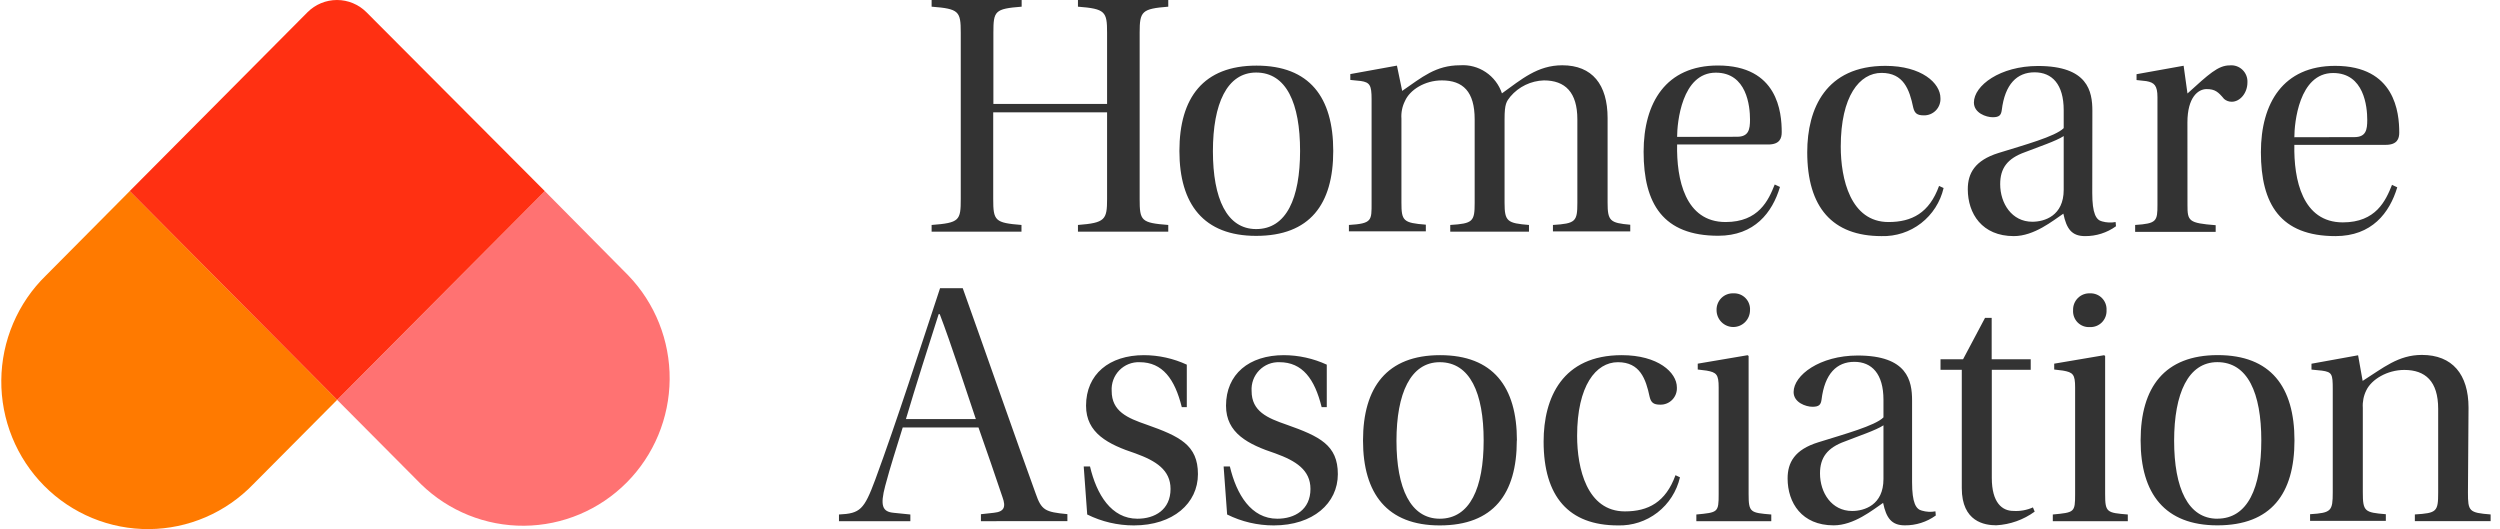<svg viewBox="0 0 189 40" fill="none" xmlns="http://www.w3.org/2000/svg">
    <path
        d="M31.831 36.607C33.921 38.643 36.723 39.77 39.632 39.746C42.541 39.721 45.324 38.547 47.38 36.477C49.437 34.407 50.602 31.605 50.626 28.678C50.649 25.751 49.527 22.931 47.504 20.828L41.189 14.45L25.488 30.229L31.831 36.607Z"
        fill="#FF7272">
    </path>
    <path
        d="M3.474 20.826C2.417 21.855 1.574 23.086 0.995 24.447C0.415 25.807 0.11 27.27 0.098 28.751C0.086 30.231 0.366 31.699 0.924 33.069C1.481 34.439 2.303 35.684 3.343 36.731C4.383 37.778 5.62 38.606 6.981 39.167C8.342 39.728 9.801 40.011 11.272 40C12.743 39.988 14.197 39.682 15.549 39.099C16.901 38.516 18.124 37.668 19.148 36.605L25.49 30.227L9.812 14.443L3.474 20.826Z"
        fill="#FF7A00">
    </path>
    <path
        d="M23.246 0.926C23.838 0.333 24.64 0 25.475 0C26.311 0 27.113 0.333 27.705 0.926L41.189 14.45L25.488 30.229L9.808 14.444L23.246 0.926Z"
        fill="#FF3012">
    </path>
    <path
        d="M75.087 8.49V15.043C75.087 16.692 75.219 16.848 77.224 17.007V17.513H70.43V17.007C72.541 16.848 72.633 16.666 72.633 15.043V2.47C72.633 0.851 72.501 0.665 70.43 0.505V0H77.237V0.505C75.206 0.665 75.1 0.825 75.1 2.47V7.856H83.695V2.47C83.695 0.878 83.563 0.665 81.493 0.505V0H88.321V0.505C86.317 0.665 86.158 0.851 86.158 2.47V15.043C86.158 16.692 86.264 16.848 88.321 17.007V17.513H81.493V17.007C83.55 16.848 83.695 16.613 83.695 15.043V8.49H75.087ZM100.793 11.412C100.793 15.442 99.031 17.832 94.965 17.832C91 17.832 89.163 15.442 89.163 11.412C89.163 7.382 90.982 4.961 94.991 4.961C99 4.961 100.793 7.351 100.793 11.412ZM94.965 17.318C97.26 17.318 98.286 14.981 98.286 11.403C98.286 7.825 97.26 5.484 94.965 5.484C92.762 5.484 91.696 7.847 91.696 11.43C91.696 15.012 92.749 17.318 94.965 17.318ZM103.692 7.502C103.692 6.438 103.56 6.229 102.877 6.123L102.084 6.043V5.6L105.608 4.961L106.005 6.872C107.507 5.839 108.538 4.935 110.38 4.935C111.066 4.886 111.75 5.069 112.323 5.453C112.896 5.837 113.327 6.402 113.547 7.058C115.023 5.999 116.234 4.935 118.107 4.935C120.376 4.935 121.534 6.393 121.534 8.925V15.318C121.534 16.701 121.719 16.857 123.248 16.99V17.495H117.402V17.007C119.116 16.901 119.248 16.746 119.248 15.336V9.022C119.248 6.978 118.327 6.078 116.719 6.078C116.236 6.093 115.761 6.209 115.324 6.419C114.888 6.629 114.5 6.928 114.186 7.298C113.895 7.67 113.745 7.83 113.745 8.996V15.336C113.745 16.746 113.957 16.874 115.591 17.007V17.513H109.639V17.007C111.353 16.901 111.485 16.746 111.485 15.336V9.022C111.485 6.925 110.604 6.078 109.005 6.078C107.714 6.078 106.582 6.792 106.212 7.644C106.006 8.055 105.915 8.514 105.948 8.974V15.314C105.948 16.697 106.08 16.852 107.793 16.985V17.491H101.978V17.007C103.74 16.901 103.692 16.666 103.692 15.336V7.502ZM126.79 10.924C126.737 13.549 127.393 16.786 130.455 16.786C132.958 16.786 133.698 15.141 134.169 13.948L134.566 14.134C133.989 16.072 132.64 17.823 129.9 17.823C125.733 17.823 124.257 15.407 124.257 11.479C124.257 7.768 125.944 4.952 129.874 4.952C134.407 4.952 134.698 8.499 134.698 9.993C134.698 10.437 134.566 10.924 133.671 10.924H126.79ZM131.323 10.339C132.204 10.339 132.301 9.781 132.301 9.04C132.301 8.029 132.063 5.493 129.715 5.493C127.134 5.493 126.79 9.288 126.79 10.348L131.323 10.339ZM146.936 14.214C146.691 15.272 146.09 16.211 145.235 16.874C144.379 17.537 143.323 17.881 142.244 17.85C138.526 17.85 136.627 15.673 136.627 11.505C136.627 8.189 138.05 4.979 142.535 4.979C145.275 4.979 146.698 6.282 146.698 7.422C146.707 7.592 146.68 7.763 146.62 7.923C146.56 8.083 146.468 8.228 146.349 8.35C146.23 8.472 146.087 8.568 145.93 8.632C145.773 8.696 145.604 8.726 145.434 8.721C144.932 8.721 144.747 8.561 144.641 8.136C144.355 6.757 143.905 5.511 142.244 5.511C140.584 5.511 139.161 7.262 139.161 11.084C139.161 13.523 139.896 16.786 142.773 16.786C144.535 16.786 145.857 16.098 146.593 14.055L146.936 14.214ZM158.175 14.587C158.175 16.152 158.465 16.631 158.915 16.737C159.249 16.832 159.6 16.848 159.941 16.786L159.968 17.105C159.285 17.597 158.464 17.858 157.624 17.85C156.619 17.85 156.227 17.291 155.99 16.152C155.197 16.684 153.787 17.85 152.245 17.85C149.844 17.85 148.765 16.152 148.765 14.303C148.765 13.11 149.293 12.126 151.082 11.567C153.033 10.96 155.382 10.321 156.016 9.687V8.331C156.016 6.367 155.135 5.467 153.813 5.467C152.492 5.467 151.571 6.353 151.333 8.331C151.28 8.703 151.148 8.863 150.65 8.863C150.152 8.863 149.227 8.544 149.227 7.75C149.227 6.473 151.201 4.988 154.073 4.988C157.844 4.988 158.183 6.899 158.183 8.384L158.175 14.587ZM156.016 10.286C155.461 10.658 154.091 11.111 153.086 11.505C151.743 11.984 151.214 12.729 151.214 13.921C151.214 15.38 152.095 16.764 153.641 16.764C154.562 16.764 156.016 16.32 156.016 14.347V10.286ZM165.373 15.487C165.373 16.71 165.448 16.865 167.505 17.025V17.53H161.417V17.007C163.052 16.901 163.104 16.719 163.104 15.469V7.351C163.104 6.464 162.866 6.238 162.259 6.132L161.523 6.052V5.609L165.082 4.97L165.373 7.067C166.981 5.609 167.69 4.943 168.563 4.943C168.738 4.925 168.916 4.946 169.083 5.003C169.25 5.061 169.403 5.154 169.53 5.277C169.658 5.399 169.758 5.548 169.823 5.714C169.888 5.879 169.916 6.056 169.906 6.234C169.906 7.027 169.351 7.692 168.721 7.692C168.508 7.694 168.302 7.619 168.14 7.479C167.699 6.947 167.453 6.735 166.818 6.735C166.184 6.735 165.369 7.346 165.369 9.257L165.373 15.487ZM173.453 10.951C173.4 13.576 174.061 16.812 177.118 16.812C179.625 16.812 180.361 15.167 180.836 13.975L181.233 14.161C180.651 16.098 179.308 17.85 176.563 17.85C172.4 17.85 170.924 15.433 170.924 11.505C170.924 7.794 172.611 4.979 176.537 4.979C181.074 4.979 181.383 8.526 181.383 10.02C181.383 10.463 181.251 10.951 180.352 10.951H173.453ZM177.991 10.366C178.872 10.366 178.964 9.807 178.964 9.067C178.964 8.056 178.726 5.52 176.383 5.52C173.796 5.52 173.453 9.315 173.453 10.375L177.991 10.366ZM74.158 39.401V38.874L75.131 38.767C75.924 38.688 76.056 38.324 75.792 37.597C75.352 36.267 74.497 33.806 73.973 32.317H68.245C67.743 33.961 67.325 35.212 66.924 36.724C66.523 38.235 66.712 38.688 67.554 38.767L68.823 38.896V39.401H63.426V38.896C65.034 38.821 65.325 38.528 66.166 36.271C67.8 31.838 69.567 26.322 71.069 21.787H72.783C74.237 25.843 76.951 33.62 78.294 37.304C78.735 38.577 79.008 38.71 80.695 38.869V39.397L74.158 39.401ZM71.043 23.746H70.964C70.254 25.963 69.201 29.266 68.488 31.683H73.774C73.127 29.772 71.862 25.87 71.043 23.746ZM89.343 30.778C88.815 28.654 87.889 27.382 86.154 27.382C85.869 27.371 85.585 27.42 85.321 27.526C85.056 27.632 84.817 27.793 84.618 27.998C84.419 28.204 84.265 28.448 84.166 28.717C84.067 28.986 84.025 29.273 84.043 29.559C84.043 31.097 85.229 31.603 86.687 32.104C89.194 32.99 90.564 33.647 90.564 35.846C90.564 38.045 88.691 39.721 85.718 39.721C84.495 39.722 83.29 39.44 82.193 38.896L81.929 35.265H82.405C82.903 37.384 84.013 39.215 85.991 39.215C87.312 39.215 88.493 38.528 88.493 36.963C88.493 35.531 87.387 34.839 85.85 34.281C83.766 33.593 82.105 32.742 82.105 30.672C82.105 28.286 83.867 26.85 86.48 26.85C87.599 26.853 88.705 27.098 89.722 27.568V30.778H89.343ZM99.916 30.778C99.392 28.654 98.467 27.382 96.727 27.382C96.443 27.372 96.159 27.421 95.895 27.527C95.631 27.634 95.392 27.795 95.194 28C94.996 28.205 94.842 28.45 94.743 28.718C94.645 28.987 94.603 29.273 94.621 29.559C94.621 31.097 95.806 31.603 97.264 32.104C99.771 32.99 101.141 33.647 101.141 35.846C101.141 38.045 99.269 39.721 96.295 39.721C95.073 39.723 93.867 39.441 92.771 38.896L92.506 35.265H92.978C93.48 37.384 94.586 39.215 96.564 39.215C97.886 39.215 99.071 38.528 99.071 36.963C99.071 35.531 97.965 34.839 96.427 34.281C94.348 33.593 92.687 32.742 92.687 30.672C92.687 28.286 94.427 26.85 97.062 26.85C98.181 26.854 99.287 27.099 100.304 27.568V30.778H99.916ZM114.67 33.301C114.67 37.331 112.908 39.721 108.842 39.721C104.877 39.721 103.044 37.331 103.044 33.301C103.044 29.271 104.859 26.85 108.868 26.85C112.877 26.85 114.679 29.24 114.679 33.301H114.67ZM108.842 39.215C111.137 39.215 112.164 36.883 112.164 33.301C112.164 29.718 111.137 27.382 108.842 27.382C106.639 27.382 105.573 29.745 105.573 33.327C105.573 36.91 106.635 39.215 108.851 39.215H108.842ZM127.006 36.085C126.761 37.143 126.16 38.083 125.305 38.746C124.45 39.409 123.393 39.753 122.314 39.721C118.596 39.721 116.697 37.544 116.697 33.381C116.697 30.064 118.124 26.85 122.605 26.85C125.345 26.85 126.772 28.153 126.772 29.293C126.781 29.464 126.754 29.635 126.694 29.795C126.633 29.955 126.541 30.101 126.421 30.223C126.302 30.345 126.159 30.441 126.001 30.504C125.843 30.568 125.674 30.598 125.504 30.592C125.006 30.592 124.821 30.432 124.715 30.011C124.424 28.628 123.975 27.382 122.314 27.382C120.653 27.382 119.23 29.155 119.23 32.955C119.23 35.398 119.97 38.661 122.843 38.661C124.605 38.661 125.926 37.969 126.667 35.925L127.006 36.085ZM129.931 29.288C129.931 28.309 129.772 28.149 129.006 28.016L128.349 27.936V27.493L132.116 26.854L132.195 26.908V37.358C132.195 38.741 132.328 38.767 133.909 38.896V39.401H128.244V38.896C129.878 38.741 129.931 38.741 129.931 37.358V29.288ZM132.301 23.449C132.301 23.787 132.168 24.11 131.931 24.349C131.694 24.588 131.372 24.722 131.037 24.722C130.701 24.722 130.38 24.588 130.143 24.349C129.906 24.11 129.772 23.787 129.772 23.449C129.767 23.278 129.796 23.108 129.86 22.949C129.923 22.791 130.018 22.647 130.139 22.527C130.261 22.407 130.406 22.314 130.565 22.254C130.724 22.194 130.894 22.168 131.063 22.177C131.23 22.17 131.397 22.199 131.552 22.261C131.707 22.324 131.848 22.418 131.964 22.538C132.081 22.659 132.171 22.802 132.229 22.96C132.287 23.118 132.312 23.286 132.301 23.454V23.449ZM144.553 36.453C144.553 38.018 144.844 38.497 145.293 38.603C145.626 38.702 145.978 38.721 146.319 38.657L146.346 38.971C145.663 39.463 144.842 39.724 144.002 39.716C142.998 39.716 142.601 39.158 142.363 38.018C141.575 38.55 140.161 39.716 138.623 39.716C136.222 39.716 135.143 38.018 135.143 36.169C135.143 34.977 135.667 33.992 137.46 33.438C139.412 32.826 141.76 32.188 142.39 31.554V30.224C142.39 28.26 141.509 27.355 140.187 27.355C138.865 27.355 137.945 28.242 137.707 30.224C137.654 30.592 137.522 30.752 137.024 30.752C136.526 30.752 135.597 30.432 135.597 29.639C135.597 28.366 137.575 26.877 140.443 26.877C144.209 26.877 144.553 28.787 144.553 30.277V36.453ZM142.39 32.153C141.839 32.525 140.469 32.977 139.465 33.376C138.143 33.851 137.592 34.595 137.592 35.788C137.592 37.251 138.473 38.63 140.02 38.63C140.94 38.63 142.39 38.187 142.39 36.214V32.153ZM150.58 27.958V36.129C150.58 38.014 151.368 38.626 152.214 38.626C152.72 38.658 153.227 38.567 153.69 38.36L153.822 38.679C152.973 39.297 151.965 39.655 150.919 39.712C150.038 39.712 148.311 39.446 148.311 36.901V27.958H146.703V27.16H148.408L150.069 24.03H150.571V27.16H153.522V27.958H150.58ZM156.879 29.288C156.879 28.309 156.725 28.149 155.959 28.016L155.298 27.936V27.493L159.069 26.854L159.148 26.908V37.358C159.148 38.741 159.28 38.767 160.862 38.896V39.401H155.192V38.896C156.827 38.741 156.879 38.741 156.879 37.358V29.288ZM159.254 23.449C159.263 23.619 159.236 23.789 159.176 23.947C159.115 24.106 159.023 24.25 158.904 24.37C158.784 24.491 158.642 24.584 158.484 24.646C158.327 24.707 158.158 24.735 157.99 24.726C157.82 24.737 157.651 24.712 157.492 24.652C157.333 24.591 157.189 24.498 157.069 24.377C156.95 24.256 156.857 24.11 156.798 23.951C156.738 23.791 156.714 23.62 156.725 23.449C156.719 23.278 156.749 23.108 156.812 22.949C156.876 22.791 156.971 22.647 157.092 22.527C157.214 22.407 157.358 22.314 157.518 22.254C157.677 22.194 157.846 22.168 158.016 22.177C158.183 22.171 158.349 22.2 158.504 22.263C158.659 22.325 158.799 22.42 158.915 22.54C159.032 22.66 159.122 22.803 159.181 22.961C159.239 23.118 159.264 23.286 159.254 23.454V23.449ZM173.462 33.296C173.462 37.327 171.699 39.716 167.633 39.716C163.668 39.716 161.831 37.327 161.831 33.296C161.831 29.266 163.651 26.846 167.66 26.846C171.669 26.846 173.462 29.24 173.462 33.301V33.296ZM167.633 39.211C169.928 39.211 170.955 36.879 170.955 33.296C170.955 29.714 169.928 27.378 167.633 27.378C165.43 27.378 164.364 29.741 164.364 33.323C164.364 36.905 165.417 39.215 167.633 39.215V39.211ZM186.577 37.224C186.577 38.657 186.656 38.763 188.291 38.892V39.397H182.563V38.892C184.224 38.79 184.326 38.683 184.326 37.224V30.911C184.326 28.814 183.348 27.967 181.766 27.967C180.475 27.967 179.29 28.681 178.894 29.506C178.689 29.917 178.598 30.377 178.629 30.836V37.207C178.629 38.666 178.761 38.745 180.369 38.874V39.379H174.642V38.874C176.25 38.772 176.356 38.639 176.356 37.207V29.399C176.356 28.286 176.303 28.127 175.541 28.02L174.748 27.941V27.497L178.272 26.859L178.616 28.796C180.171 27.816 181.303 26.832 183.096 26.832C185.392 26.832 186.621 28.295 186.621 30.822L186.577 37.224Z"
        fill="#333333">
    </path>
</svg>